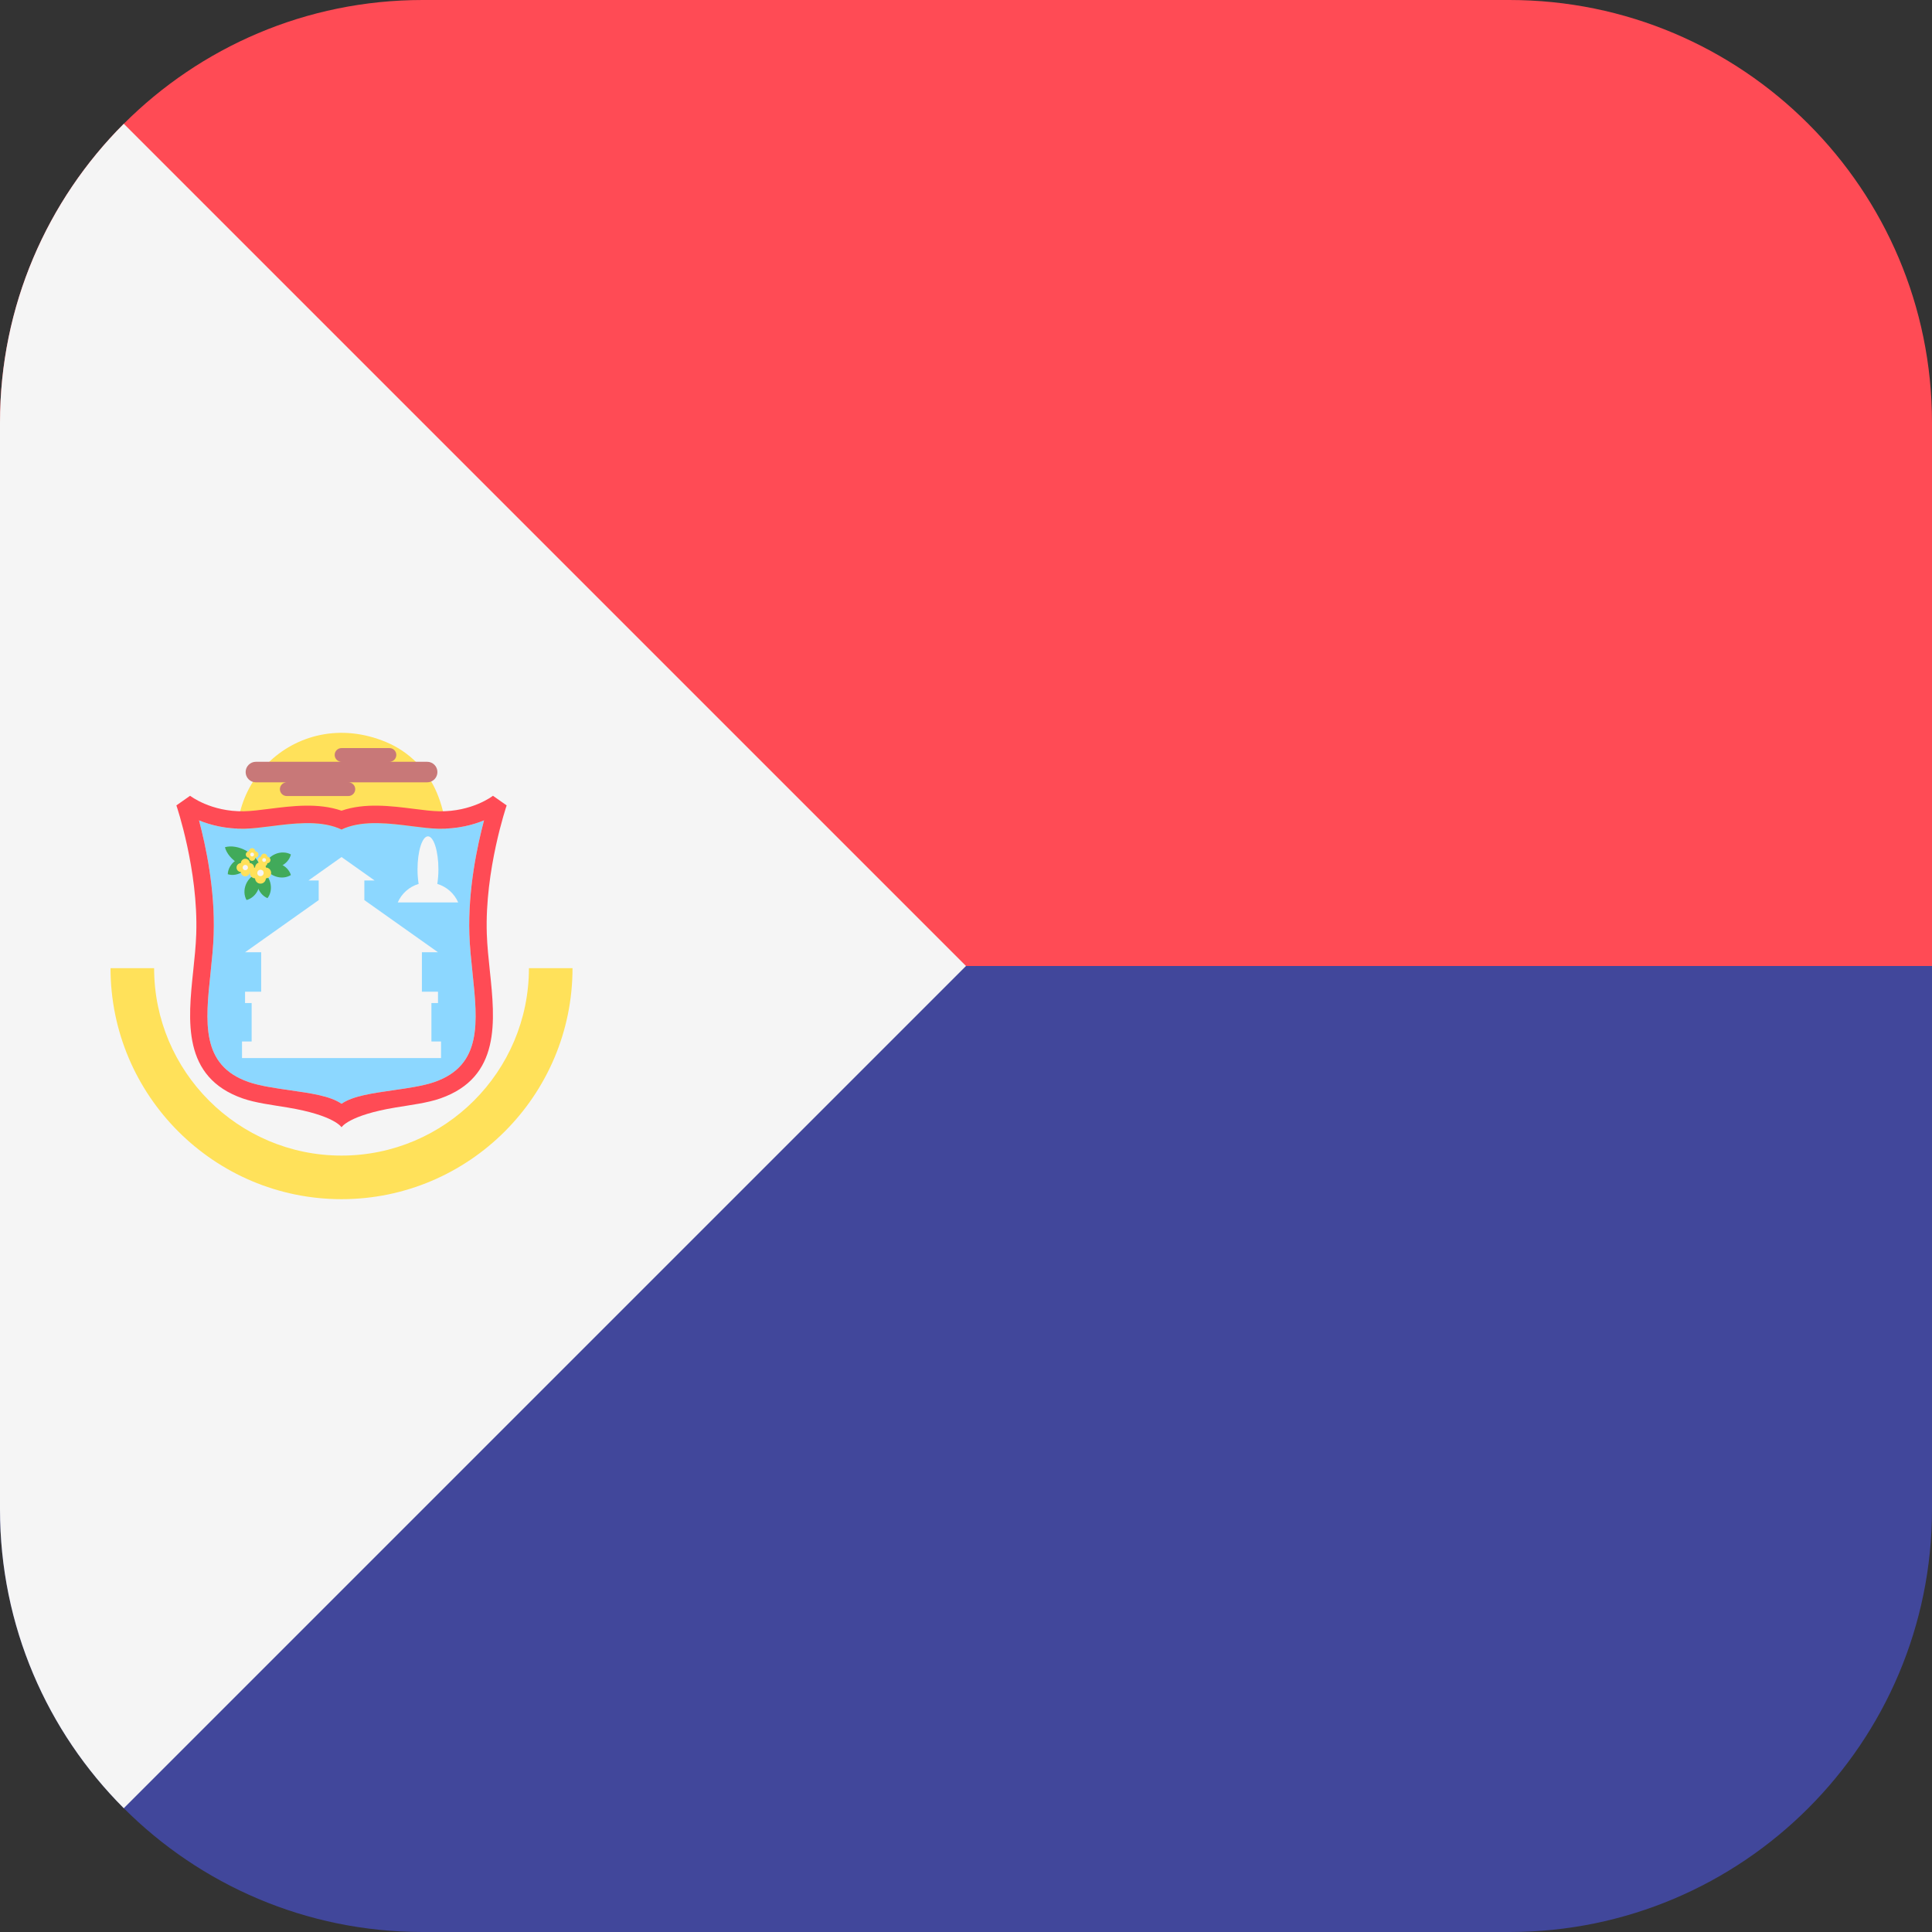 <?xml version="1.0" encoding="iso-8859-1"?>
<!-- Generator: Adobe Illustrator 19.0.0, SVG Export Plug-In . SVG Version: 6.00 Build 0)  -->
<svg version="1.1" id="Layer_1" xmlns="http://www.w3.org/2000/svg" xmlns:xlink="http://www.w3.org/1999/xlink" x="0px" y="0px"
	 viewBox="0 0 512 512" style="enable-background:new 0 0 512 512;" xml:space="preserve">
<rect x="0" y="0" width="512" height="512" fill="#333333" stroke="none"/>
<path style="fill:#FF4B55;" d="M400,0H112C50.144,0,0,50.144,0,112v144h512V112C512,50.144,461.856,0,400,0z"/>
<path style="fill:#41479B;" d="M0,400c0,61.856,50.144,112,112,112h288c61.856,0,112-50.144,112-112V256H0V400z"/>
<path style="fill:#F5F5F5;" d="M32.804,32.804C12.536,53.072,0,81.072,0,112v288c0,30.928,12.536,58.928,32.804,79.196L256,256
	L32.804,32.804z"/>
<path style="fill:#FFE15A;" d="M115.761,210.07c10.177,24.233-12.877,47.287-37.11,37.11c-6.031-2.533-10.863-7.364-13.395-13.395
	c-10.177-24.233,12.878-47.287,37.11-37.11C108.397,199.207,113.229,204.039,115.761,210.07z"/>
<path style="fill:#8CD7FF;" d="M124.39,247.606c0.111,3.364,0.476,6.833,0.829,10.188c1.385,13.163,2.582,24.533-10.06,28.943
	c-2.988,1.042-7.06,1.627-10.996,2.191c-5.651,0.81-10.711,1.534-13.654,3.585c-2.943-2.051-8.003-2.775-13.654-3.585
	c-3.937-0.564-8.008-1.148-10.996-2.191c-12.642-4.41-11.445-15.78-10.06-28.943c0.353-3.354,0.718-6.824,0.829-10.188
	c0.393-11.918-2.119-23.596-3.886-30.197c2.941,1.207,7.018,2.296,12.017,2.208c2.154-0.043,4.573-0.35,7.133-0.674
	c5.844-0.745,12.467-1.584,17.767,0.512l0.849,0.379l0.849-0.379c5.3-2.096,11.923-1.257,17.767-0.512
	c2.56,0.325,4.979,0.632,7.133,0.674c4.999,0.088,9.076-1.002,12.017-2.208C126.509,224.009,123.997,235.688,124.39,247.606z"/>
<path style="fill:#FF4B55;" d="M129.007,247.452c-0.557-16.894,5.208-33.843,5.265-34.012l-3.633-2.551
	c-0.047,0.038-5.511,4.277-14.291,4.108c-1.907-0.036-4.207-0.329-6.641-0.638c-6.113-0.774-13.008-1.651-19.199,0.485
	c-6.19-2.136-13.085-1.259-19.199-0.485c-2.434,0.309-4.734,0.602-6.641,0.638c-8.78,0.169-14.244-4.07-14.291-4.108l-3.633,2.551
	c0.058,0.169,5.822,17.118,5.265,34.012c-0.105,3.199-0.461,6.583-0.806,9.856c-1.39,13.206-2.964,28.176,13.134,33.791
	c3.411,1.189,7.721,1.714,11.863,2.4c12.432,2.06,14.309,5.236,14.309,5.236s1.877-3.176,14.309-5.236
	c4.141-0.686,8.452-1.211,11.863-2.4c16.098-5.615,14.523-20.585,13.134-33.791C129.469,254.035,129.112,250.651,129.007,247.452z
	 M124.39,247.606c0.111,3.364,0.476,6.833,0.829,10.188c1.385,13.163,2.582,24.533-10.06,28.943
	c-2.988,1.042-7.06,1.627-10.996,2.191c-5.651,0.81-10.711,1.534-13.654,3.585c-2.943-2.051-8.003-2.775-13.654-3.585
	c-3.937-0.564-8.008-1.148-10.996-2.191c-12.642-4.41-11.445-15.78-10.06-28.943c0.353-3.354,0.718-6.824,0.829-10.188
	c0.393-11.918-2.119-23.596-3.886-30.197c2.941,1.207,7.018,2.296,12.017,2.208c2.154-0.043,4.573-0.35,7.133-0.674
	c5.844-0.745,12.467-1.584,17.767,0.512l0.849,0.379l0.849-0.379c5.3-2.096,11.923-1.257,17.767-0.512
	c2.56,0.325,4.979,0.632,7.133,0.674c4.999,0.088,9.076-1.002,12.017-2.208C126.509,224.009,123.997,235.688,124.39,247.606z"/>
<polygon style="fill:#F5F5F5;" points="114.33,276.004 114.33,265.821 116.075,265.821 116.075,262.818 111.807,262.818 
	111.807,252.361 116.075,252.361 96.558,238.534 96.558,233.333 99.272,233.333 90.508,227.125 81.745,233.333 84.46,233.333 
	84.46,238.534 64.942,252.361 69.21,252.361 69.21,262.818 64.942,262.818 64.942,265.821 66.687,265.821 66.687,276.004 
	64.136,276.004 64.136,280.4 116.881,280.4 116.881,276.004 "/>
<g>
	<path style="fill:#41AA5A;" d="M65.193,234.331c-0.623,1.474-0.517,3.036,0.145,4.185c1.285-0.327,2.479-1.34,3.101-2.814
		c0.622-1.474,0.517-3.036-0.145-4.185C67.009,231.844,65.816,232.857,65.193,234.331z"/>
	<path style="fill:#41AA5A;" d="M68.216,234.794c0.408,1.547,1.445,2.719,2.671,3.225c0.818-1.044,1.144-2.575,0.736-4.122
		c-0.407-1.547-1.445-2.719-2.671-3.225C68.135,231.716,67.809,233.247,68.216,234.794z"/>
	<path style="fill:#41AA5A;" d="M72.914,232.221c1.5,0.557,3.055,0.384,4.175-0.327c-0.383-1.27-1.447-2.418-2.947-2.975
		s-3.055-0.383-4.175,0.327C70.35,230.516,71.414,231.664,72.914,232.221z"/>
	<path style="fill:#41AA5A;" d="M74.321,229.582c1.465-0.644,2.46-1.852,2.769-3.142c-1.159-0.645-2.722-0.728-4.187-0.084
		s-2.46,1.852-2.769,3.142C71.293,230.143,72.856,230.226,74.321,229.582z"/>
	<path style="fill:#41AA5A;" d="M64.479,230.917c1.305-0.925,2.038-2.309,2.081-3.634c-1.265-0.398-2.813-0.165-4.118,0.76
		c-1.305,0.925-2.038,2.309-2.081,3.634C61.626,232.075,63.174,231.842,64.479,230.917z"/>
	<path style="fill:#41AA5A;" d="M63.389,228.983c2.008,1.15,4.159,1.462,5.759,1c-0.412-1.614-1.769-3.311-3.777-4.461
		c-2.008-1.15-4.159-1.462-5.759-1C60.024,226.136,61.381,227.833,63.389,228.983z"/>
</g>
<path style="fill:#FFE15A;" d="M71.86,231.341c0-0.781-0.621-1.408-1.395-1.437c-0.029-0.773-0.656-1.395-1.437-1.395
	s-1.408,0.621-1.437,1.395c-0.774,0.029-1.395,0.656-1.395,1.437c0,0.781,0.621,1.407,1.395,1.437
	c0.029,0.773,0.656,1.395,1.437,1.395s1.408-0.621,1.437-1.395C71.239,232.748,71.86,232.122,71.86,231.341z"/>
<path style="fill:#F5F5F5;" d="M69.779,230.926c0.376,0.778-0.387,1.542-1.166,1.165c-0.143-0.069-0.266-0.192-0.336-0.335
	c-0.376-0.778,0.387-1.542,1.166-1.166C69.587,230.66,69.71,230.783,69.779,230.926z"/>
<path style="fill:#FFE15A;" d="M67.34,229.91c0-0.642-0.511-1.157-1.147-1.181c-0.024-0.636-0.539-1.147-1.181-1.147
	s-1.157,0.511-1.181,1.147c-0.636,0.024-1.147,0.539-1.147,1.181s0.511,1.157,1.147,1.181c0.024,0.636,0.539,1.147,1.181,1.147
	s1.157-0.511,1.181-1.147C66.83,231.067,67.34,230.551,67.34,229.91z"/>
<path style="fill:#F5F5F5;" d="M65.63,229.568c0.309,0.64-0.319,1.268-0.958,0.958c-0.118-0.057-0.219-0.158-0.276-0.276
	c-0.309-0.64,0.318-1.268,0.958-0.958C65.471,229.349,65.573,229.45,65.63,229.568z"/>
<path style="fill:#FFE15A;" d="M71.676,227.906c0-0.463-0.368-0.834-0.826-0.851c-0.017-0.458-0.389-0.827-0.851-0.827
	c-0.463,0-0.834,0.368-0.851,0.827c-0.458,0.017-0.826,0.389-0.826,0.851s0.368,0.834,0.826,0.851
	c0.017,0.458,0.389,0.827,0.851,0.827c0.463,0,0.834-0.368,0.851-0.827C71.308,228.74,71.676,228.369,71.676,227.906z"/>
<path style="fill:#F5F5F5;" d="M70.454,227.685c0.192,0.444-0.233,0.869-0.677,0.677c-0.102-0.044-0.19-0.132-0.235-0.235
	c-0.192-0.444,0.233-0.869,0.677-0.677C70.321,227.495,70.41,227.583,70.454,227.685z"/>
<path style="fill:#FFE15A;" d="M68.494,226.459c0-0.463-0.368-0.834-0.827-0.851c-0.017-0.458-0.389-0.827-0.851-0.827
	c-0.463,0-0.834,0.368-0.851,0.827c-0.458,0.017-0.826,0.389-0.826,0.851c0,0.463,0.368,0.834,0.826,0.851
	c0.017,0.458,0.389,0.827,0.851,0.827c0.463,0,0.834-0.368,0.851-0.827C68.126,227.293,68.494,226.922,68.494,226.459z"/>
<g>
	<path style="fill:#F5F5F5;" d="M67.272,226.238c0.192,0.444-0.233,0.869-0.677,0.677c-0.102-0.044-0.19-0.133-0.235-0.235
		c-0.192-0.444,0.233-0.869,0.677-0.677C67.14,226.048,67.228,226.136,67.272,226.238z"/>
	<path style="fill:#F5F5F5;" d="M105.406,239.156h16.021c-1.026-2.35-3.039-4.167-5.535-4.907c0.182-1.166,0.293-2.461,0.293-3.85
		c0-4.839-1.24-8.761-2.769-8.761s-2.769,3.922-2.769,8.761c0,1.389,0.111,2.683,0.293,3.85
		C108.445,234.989,106.431,236.806,105.406,239.156z"/>
</g>
<path style="fill:#FFE15A;" d="M90.508,317.793c-33.755,0-61.216-27.461-61.216-61.216h11.55c0,27.386,22.28,49.665,49.665,49.665
	s49.665-22.279,49.665-49.665h11.55C151.724,290.332,124.263,317.793,90.508,317.793z"/>
<path style="fill:#C87878;" d="M113.196,201.88h-9.983c1.002,0,1.815-0.813,1.815-1.815s-0.813-1.815-1.815-1.815H90.508
	c-1.002,0-1.815,0.813-1.815,1.815s0.813,1.815,1.815,1.815H67.821c-1.504,0-2.723,1.219-2.723,2.723
	c0,1.504,1.219,2.723,2.723,2.723h8.167c-1.002,0-1.814,0.813-1.814,1.815s0.813,1.815,1.815,1.815h16.335
	c1.002,0,1.815-0.813,1.815-1.815s-0.813-1.815-1.815-1.815h20.872c1.504,0,2.723-1.219,2.723-2.723
	C115.919,203.098,114.7,201.88,113.196,201.88z"/>
<g>
</g>
<g>
</g>
<g>
</g>
<g>
</g>
<g>
</g>
<g>
</g>
<g>
</g>
<g>
</g>
<g>
</g>
<g>
</g>
<g>
</g>
<g>
</g>
<g>
</g>
<g>
</g>
<g>
</g>
</svg>
